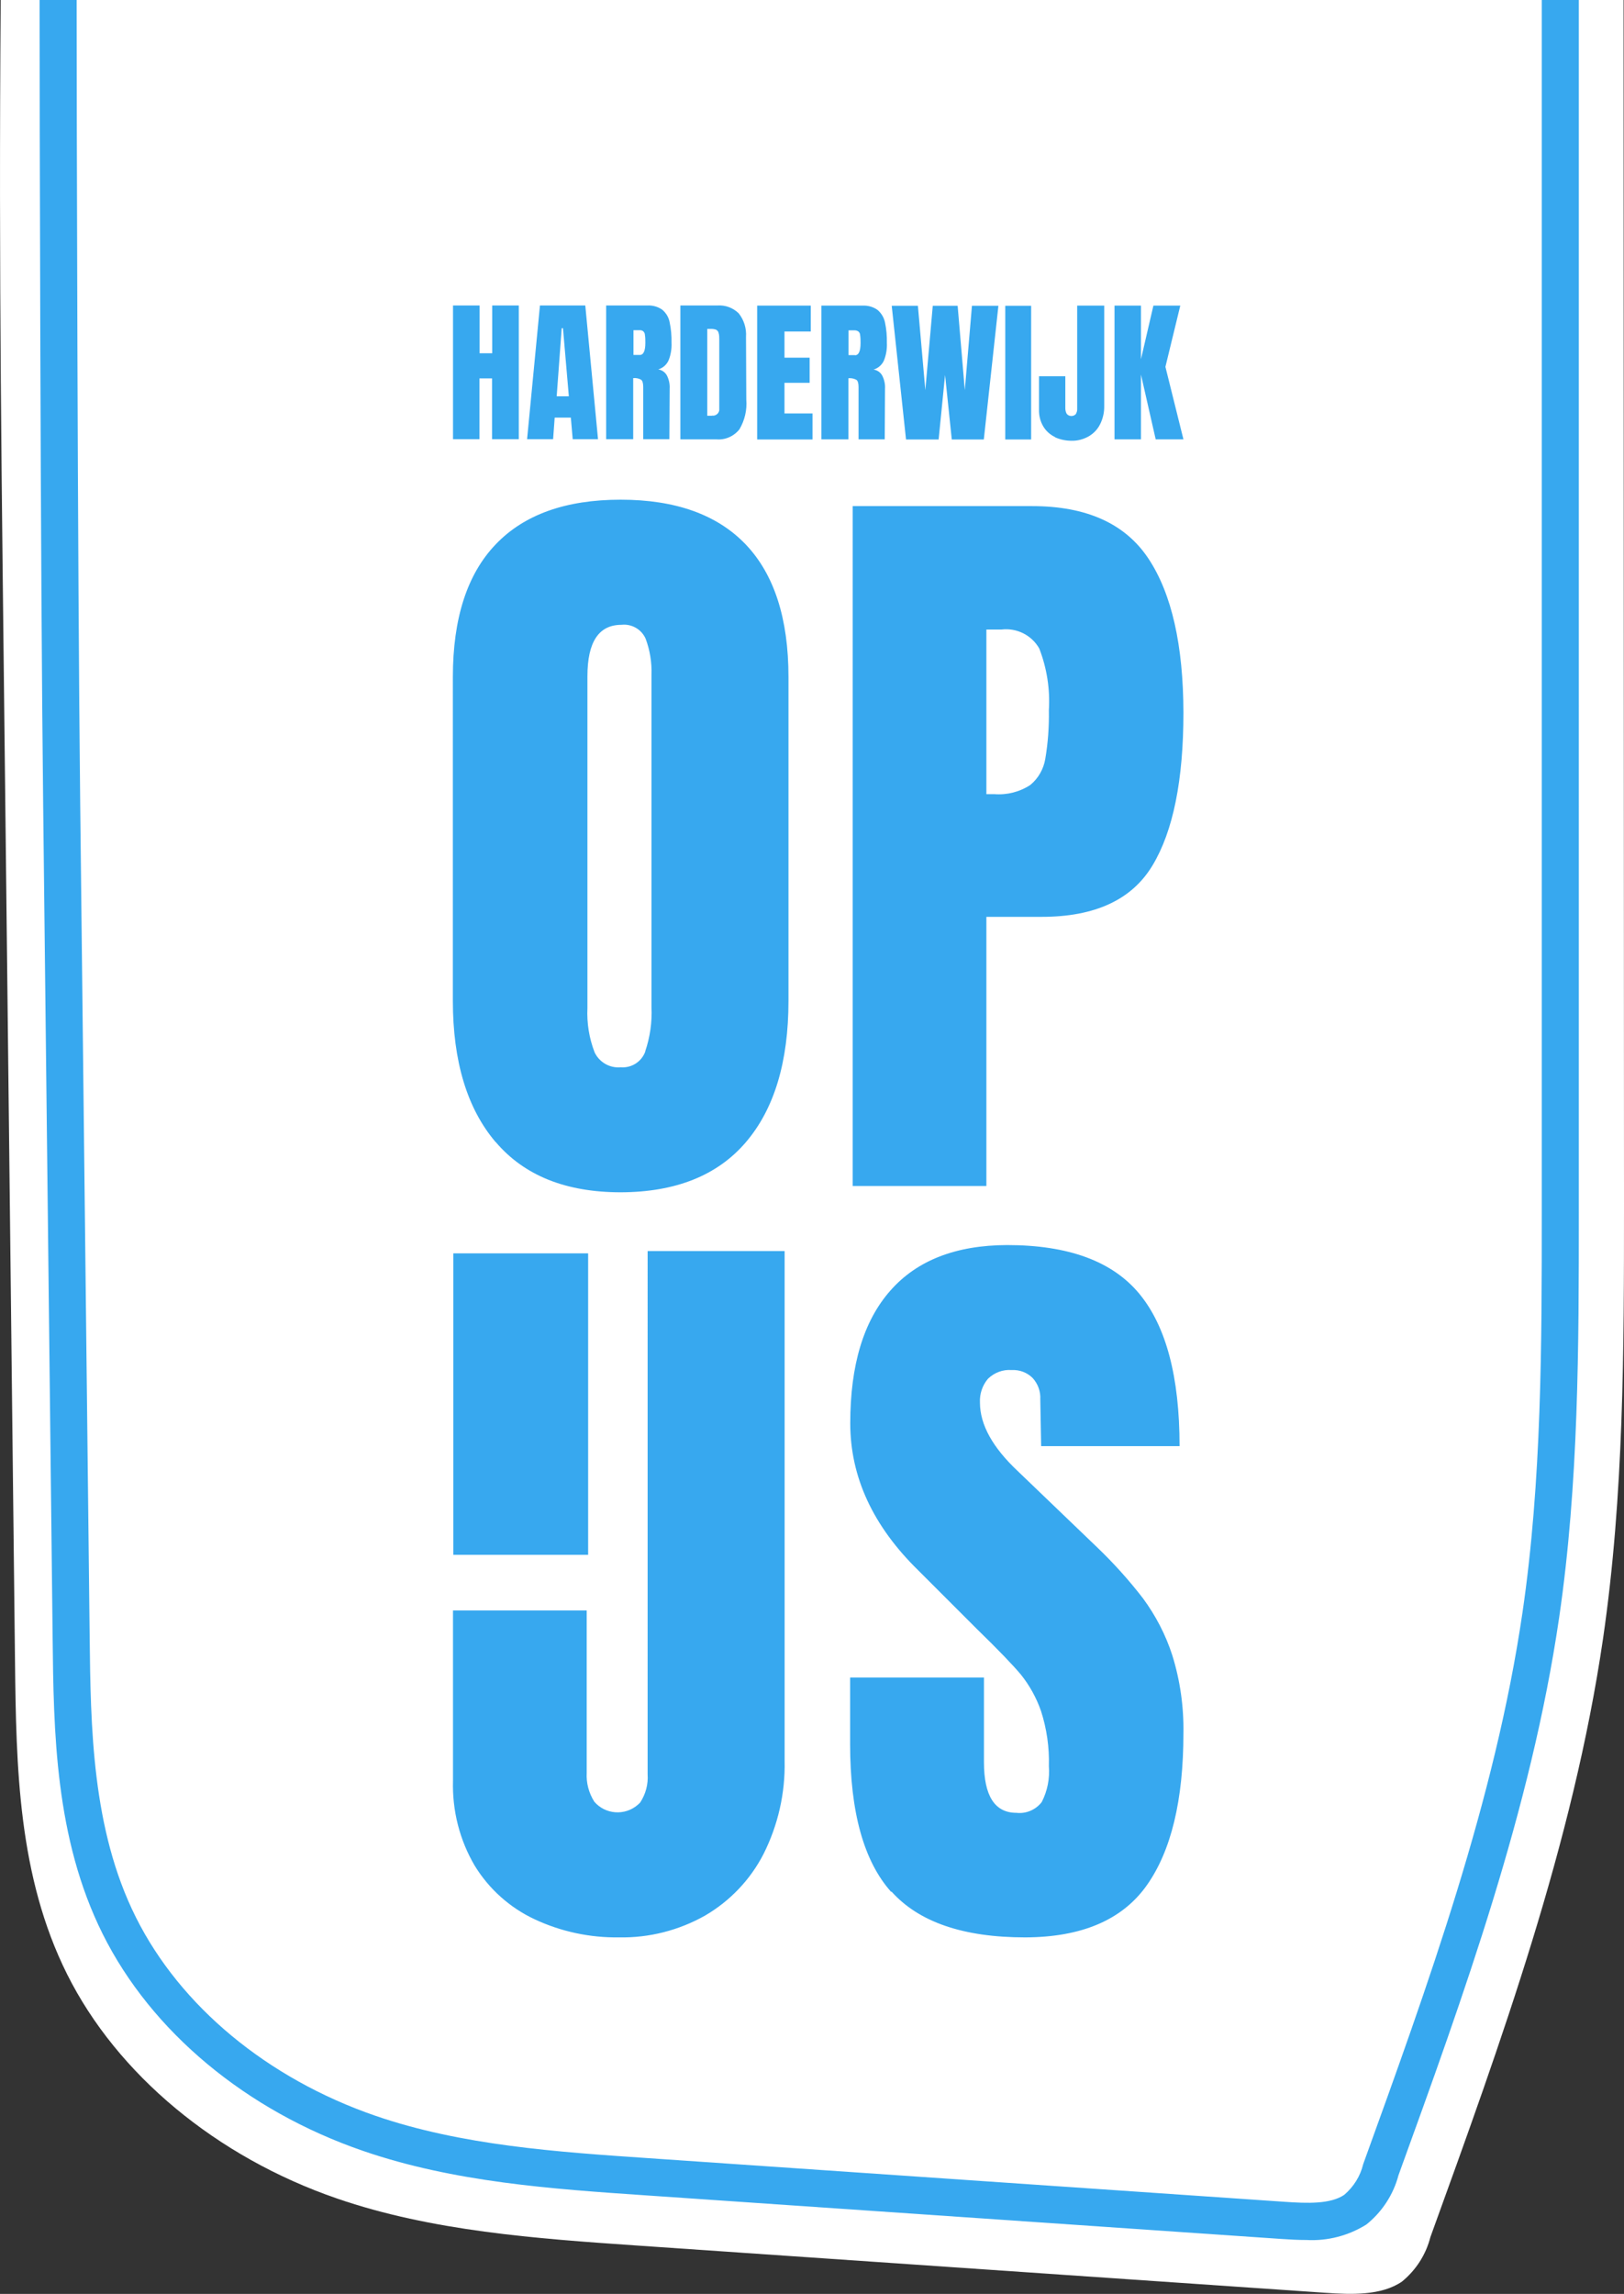 <svg xmlns="http://www.w3.org/2000/svg" viewBox="0 0 113.57 160.4">
    <rect x="0" y="0" width="113.57" height="160.4" fill="#333333" stroke="none"/>
    <path fill="#fff" d="M.05 0C-.1 19.4.12 33.57.34 53.46l.71 62.72c.08 7.4.22 15.01 3.64 21.86 3.5 7.01 10.45 12.79 18.88 15.69 6.63 2.28 13.89 2.8 21.02 3.29l48.05 3.3c1.87.13 3.95.21 5.4-.78.98-.8 1.68-1.89 1.99-3.11 4.98-13.74 9.98-27.56 12.07-41.82 1.47-10.08 1.47-20.28 1.47-30.44L113.54 0H.05z"/>
    <g fill="#37a8ef">
        <path d="M107.82 0v84.77c0 9.22 0 18.76-1.35 27.99-1.92 13.1-6.59 25.99-11.14 38.57-.2.84-.67 1.58-1.32 2.14-.97.66-2.59.6-4.17.49l-44.47-3.05c-6.44-.44-13.09-.89-19.13-2.97-7.53-2.6-13.63-7.65-16.74-13.88-3.08-6.16-3.16-13.33-3.23-19.66l-.66-58.05c-.19-17-.25-49.47-.25-56.35H2.77c0 6.82.05 39.35.25 56.39l.66 58.05c.07 6.61.16 14.09 3.5 20.79 3.4 6.83 10.04 12.36 18.21 15.17 6.36 2.19 13.19 2.66 19.79 3.11l44.47 3.05c.57.04 1.15.07 1.72.07 1.47.08 2.93-.3 4.18-1.08 1.1-.88 1.89-2.09 2.25-3.45 4.56-12.58 9.27-25.59 11.23-38.96 1.38-9.42 1.38-19.05 1.38-28.36V0z"/>
        <path d="M62.33 132.3c-1.92-2.14-2.88-5.59-2.88-10.35v-4.65h9.36v5.92c0 2.36.76 3.54 2.27 3.54.68.08 1.35-.21 1.77-.75.4-.78.57-1.65.5-2.52.04-1.3-.15-2.61-.55-3.85-.32-.92-.8-1.79-1.41-2.55-.57-.68-1.6-1.75-3.07-3.18l-4.1-4.1c-3.17-3.1-4.76-6.53-4.76-10.29 0-4.06.93-7.15 2.8-9.27 1.86-2.12 4.59-3.18 8.17-3.19 4.28 0 7.36 1.13 9.24 3.4s2.82 5.82 2.82 10.66h-9.68l-.06-3.27c.03-.55-.16-1.08-.53-1.49-.39-.39-.92-.59-1.47-.56-.62-.05-1.22.18-1.66.61-.39.46-.59 1.06-.56 1.66 0 1.55.89 3.15 2.66 4.81l5.53 5.31c1.16 1.11 2.23 2.3 3.21 3.57.89 1.21 1.59 2.55 2.05 3.98.55 1.76.81 3.61.78 5.45 0 4.69-.86 8.24-2.57 10.65s-4.55 3.62-8.5 3.63c-4.32 0-7.44-1.07-9.35-3.21m-24.96 1.94c-1.73-.81-3.18-2.11-4.18-3.74-1.06-1.8-1.58-3.86-1.52-5.95v-11.9h9.35v11.35c-.04.71.15 1.42.53 2.02.77.9 2.13 1 3.03.23.06-.05.12-.11.18-.17.38-.58.57-1.27.52-1.97V87.48h9.58v35.65c.05 2.25-.46 4.49-1.47 6.5-.92 1.8-2.35 3.3-4.1 4.32-1.83 1.03-3.9 1.56-6 1.52-2.04.03-4.07-.4-5.92-1.27m32.15-78.67c.89.07 1.77-.15 2.52-.64.56-.46.93-1.11 1.05-1.83.19-1.12.27-2.26.25-3.4.09-1.47-.14-2.94-.67-4.31-.53-.94-1.58-1.46-2.65-1.33h-1.05v11.51h.56zm-9.91-20.14h12.57c3.8 0 6.51 1.23 8.13 3.68s2.43 6.04 2.44 10.76c0 4.72-.72 8.29-2.16 10.68-1.44 2.4-4.02 3.6-7.75 3.6h-3.87v18.82h-9.35V35.39zm-14.5 38.13c.34-1 .49-2.05.44-3.1V47.18c.03-.86-.11-1.72-.41-2.52-.29-.66-.98-1.05-1.69-.97-1.59 0-2.38 1.2-2.38 3.6v23.19c-.05 1.06.12 2.11.5 3.1.33.7 1.06 1.12 1.83 1.05.76.06 1.46-.39 1.72-1.11zm-10.46 6.34c-1.99-2.34-2.99-5.64-2.99-9.88V47.34c0-4.1 1-7.19 2.99-9.27 1.99-2.09 4.91-3.13 8.74-3.13s6.75 1.04 8.75 3.13c1.99 2.09 2.99 5.18 2.99 9.27v22.64c0 4.28-1 7.58-2.99 9.9s-4.91 3.48-8.74 3.49c-3.84 0-6.75-1.17-8.74-3.51m43.27-49.14v-9.35h1.85v3.75l.87-3.75h1.88l-1.04 4.28 1.26 5.07h-1.94l-1.03-4.53v4.53h-1.86zm-4.16-.16c-.34-.16-.63-.42-.82-.74-.21-.35-.31-.76-.3-1.17v-2.34h1.84v2.23c0 .14.03.28.1.4.15.18.42.2.6.05l.03-.03c.07-.11.11-.25.1-.39v-7.2h1.89v7.02c.01.44-.09.88-.29 1.28-.18.36-.46.65-.81.85-.36.2-.77.31-1.18.3-.4 0-.8-.08-1.17-.25m-3.47-9.19h1.81v9.35H70.3zm-6.94 9.35-1-9.35h1.83l.52 5.9.52-5.9h1.74l.5 5.9.5-5.9h1.85l-1.02 9.35h-2.24l-.47-4.51-.45 4.51h-2.29zm-3.57-5.89c.26 0 .39-.28.39-.85 0-.19 0-.37-.03-.56 0-.1-.05-.19-.12-.25-.07-.05-.16-.08-.25-.08h-.44v1.73h.45zm-2.35-3.47h2.88c.38-.02.76.09 1.06.31.26.23.44.53.51.87.1.47.14.95.13 1.43.02.42-.05.85-.21 1.24-.14.3-.4.53-.72.62.26.04.49.2.61.43.14.28.21.6.19.91l-.02 3.54h-1.83v-3.66c0-.26-.05-.43-.15-.5-.17-.09-.36-.13-.56-.11v4.27h-1.89zm-4.49 9.35v-9.35h3.75v1.81h-1.84v1.83h1.76v1.76h-1.76v2.14h1.96v1.82h-3.87zm-3.16-1.66c.24.04.47-.13.51-.37v-4.95c0-.16 0-.32-.05-.47-.02-.1-.09-.17-.18-.22-.13-.04-.26-.06-.4-.05h-.21v6.07h.33zm-2.21-7.7h2.58c.56-.04 1.1.16 1.5.55.37.47.55 1.05.51 1.65l.02 4.38c.06.73-.11 1.45-.48 2.08-.39.49-1 .76-1.62.7h-2.51zm-2.84 3.46c.26 0 .39-.28.39-.85 0-.19 0-.37-.03-.55 0-.1-.05-.19-.12-.26-.07-.05-.16-.08-.25-.07h-.43v1.73zm-2.35-3.46h2.88c.38-.02.76.09 1.06.31.26.23.44.53.5.87.1.47.14.95.13 1.43.02.42-.05.85-.21 1.24-.14.3-.4.53-.72.62.26.04.49.2.61.43.14.28.21.6.19.91l-.02 3.54h-1.83v-3.66c0-.26-.05-.43-.15-.5-.17-.09-.36-.13-.55-.11v4.27h-1.89zm-3.46 6.35h.85l-.41-4.76h-.09zm-2.07 3 .9-9.35h3.17l.89 9.35h-1.77l-.13-1.51h-1.13l-.11 1.51zm-5.18 0v-9.35h1.86v3.34h.88v-3.34h1.86v9.35h-1.87v-4.25h-.88v4.25h-1.86z"/>
        <path d="M31.7 87.64h9.43v21.08H31.7z"/>
    </g>
</svg>
